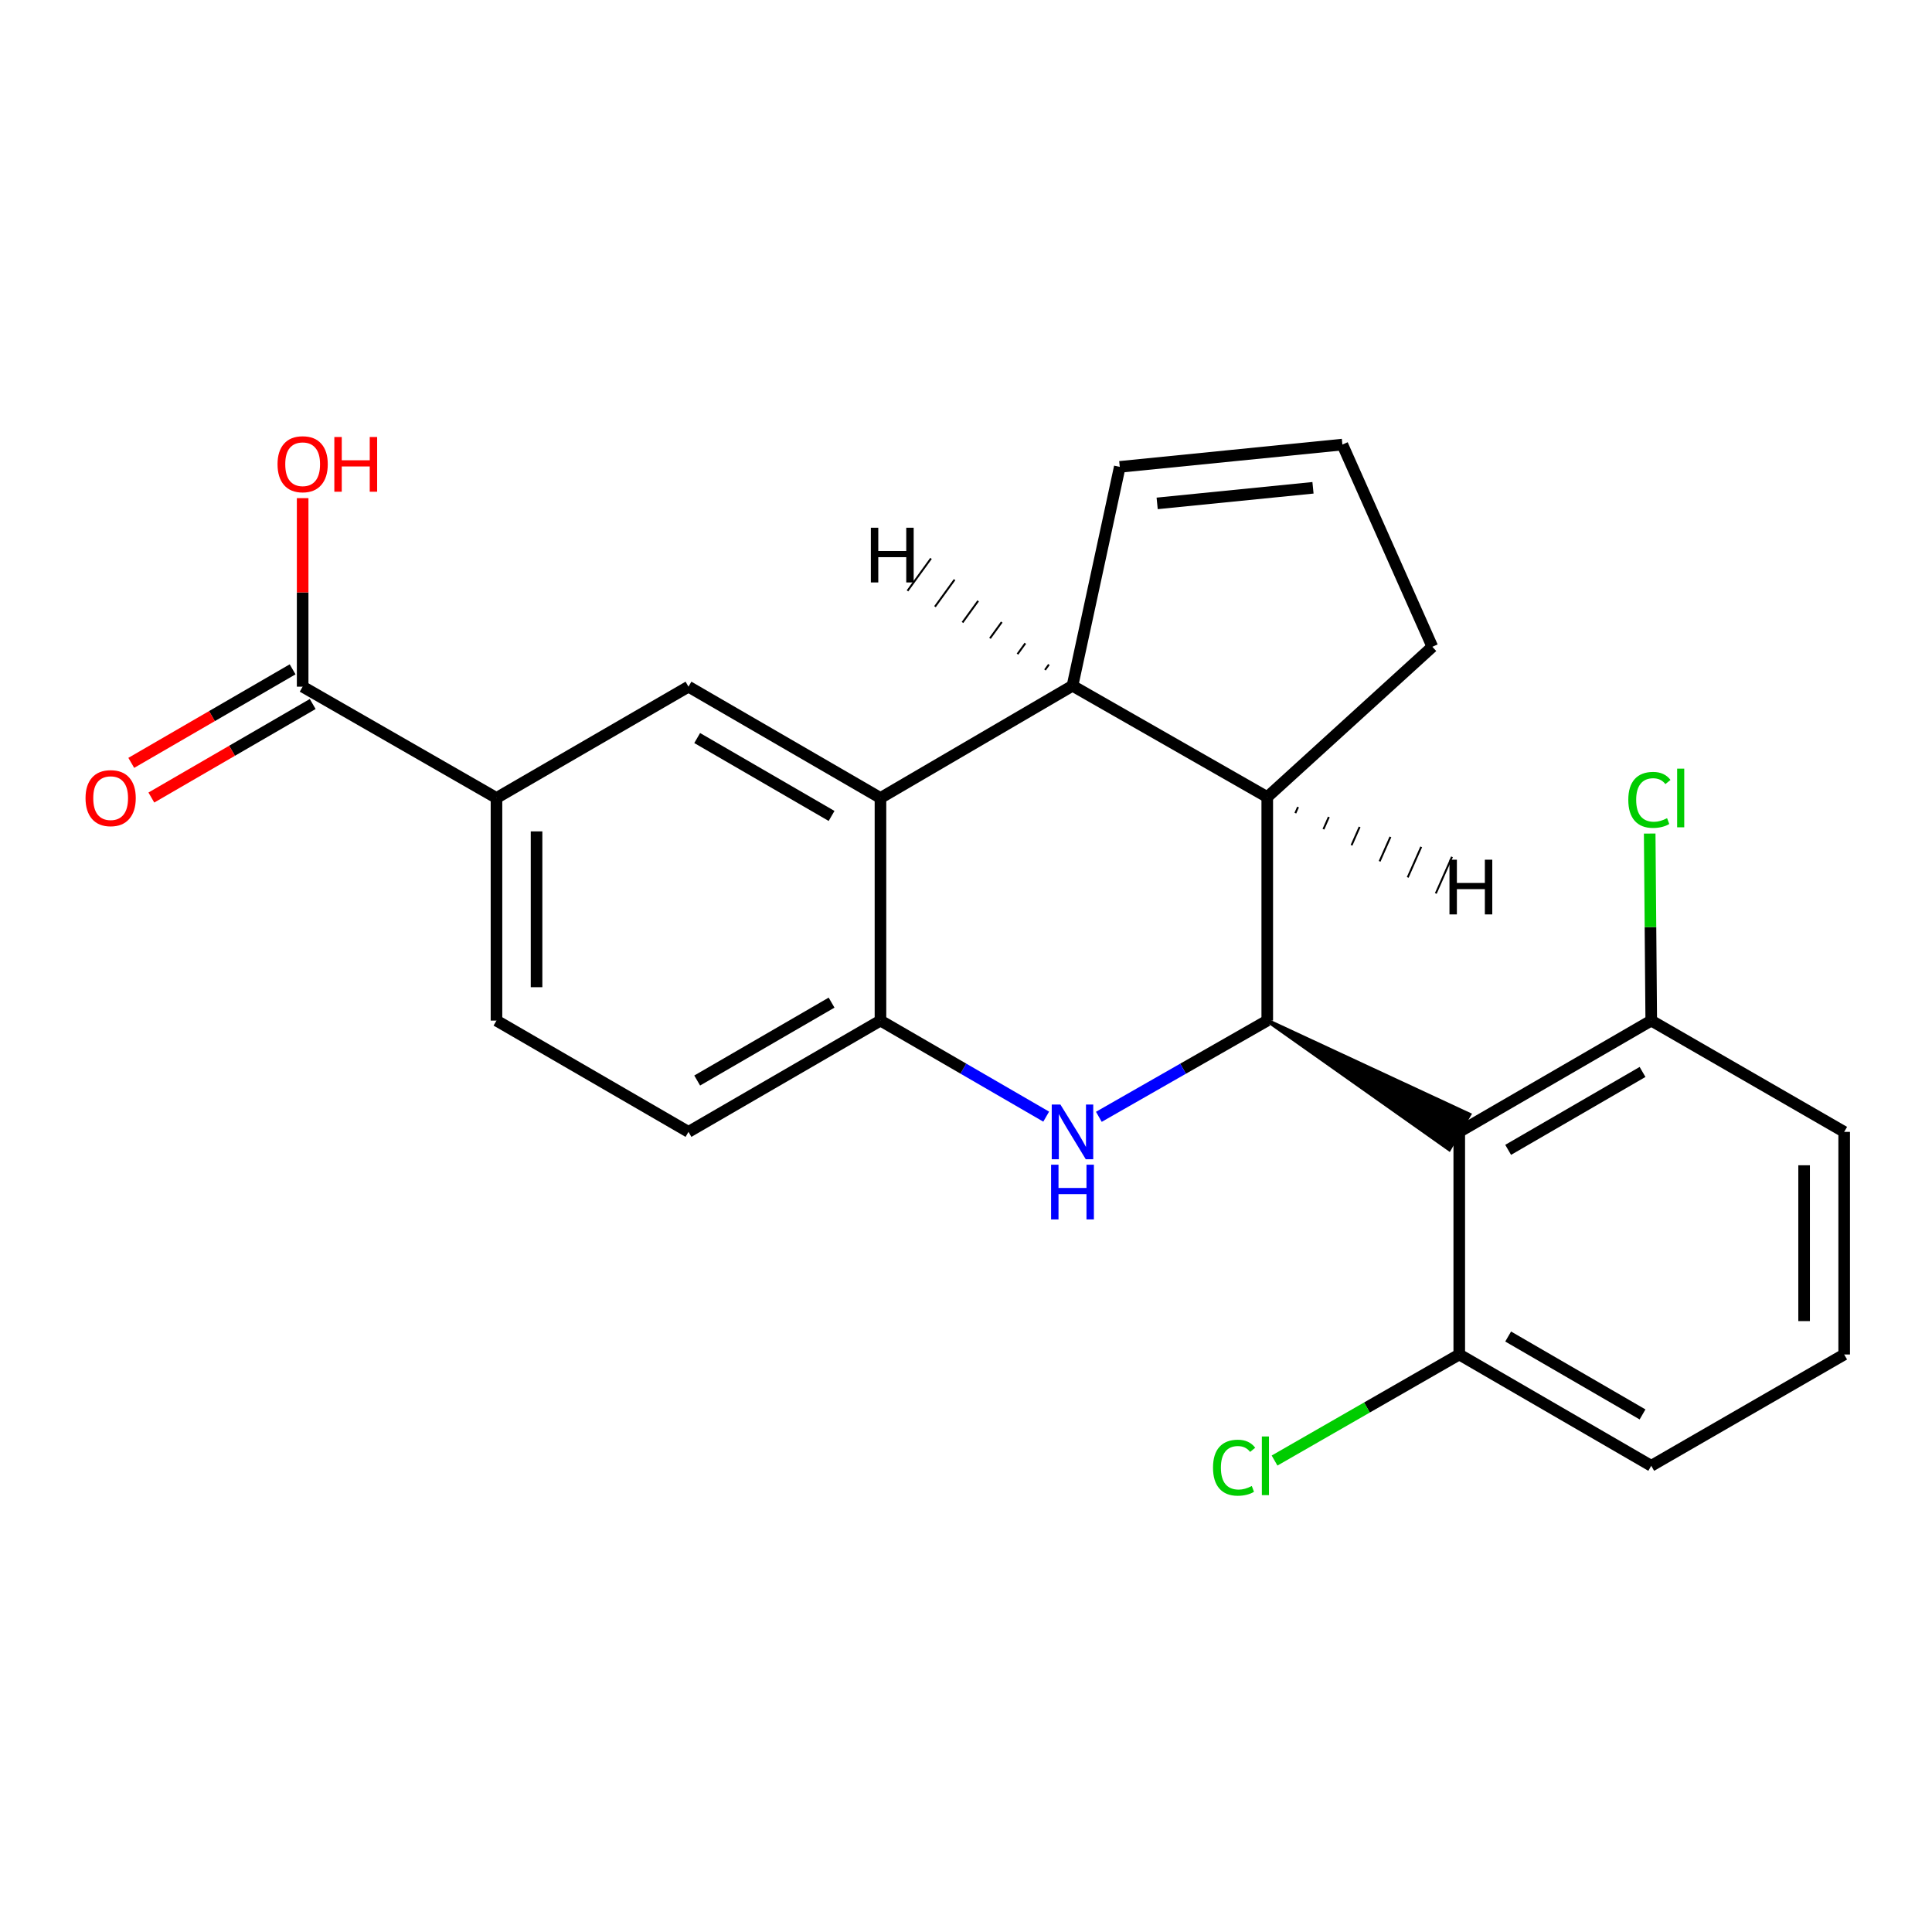 <?xml version='1.0' encoding='iso-8859-1'?>
<svg version='1.1' baseProfile='full'
              xmlns='http://www.w3.org/2000/svg'
                      xmlns:rdkit='http://www.rdkit.org/xml'
                      xmlns:xlink='http://www.w3.org/1999/xlink'
                  xml:space='preserve'
width='1000px' height='1000px' viewBox='0 0 1000 1000'>
<!-- END OF HEADER -->
<rect style='opacity:1.0;fill:#FFFFFF;stroke:none' width='1000' height='1000' x='0' y='0'> </rect>
<path class='bond-0' d='M 655.93,528.257 L 612.347,553.16' style='fill:none;fill-rule:evenodd;stroke:#000000;stroke-width:6px;stroke-linecap:butt;stroke-linejoin:miter;stroke-opacity:1' />
<path class='bond-0' d='M 612.347,553.16 L 568.763,578.063' style='fill:none;fill-rule:evenodd;stroke:#0000FF;stroke-width:6px;stroke-linecap:butt;stroke-linejoin:miter;stroke-opacity:1' />
<path class='bond-1' d='M 655.93,528.257 L 750.111,594.83 L 760.511,576.886 Z' style='fill:#000000;fill-rule:evenodd;fill-opacity:1;stroke:#000000;stroke-width:2px;stroke-linecap:butt;stroke-linejoin:miter;stroke-opacity:1;' />
<path class='bond-4' d='M 655.93,528.257 L 655.93,412.561' style='fill:none;fill-rule:evenodd;stroke:#000000;stroke-width:6px;stroke-linecap:butt;stroke-linejoin:miter;stroke-opacity:1' />
<path class='bond-5' d='M 541.508,577.97 L 498.618,553.113' style='fill:none;fill-rule:evenodd;stroke:#0000FF;stroke-width:6px;stroke-linecap:butt;stroke-linejoin:miter;stroke-opacity:1' />
<path class='bond-5' d='M 498.618,553.113 L 455.728,528.257' style='fill:none;fill-rule:evenodd;stroke:#000000;stroke-width:6px;stroke-linecap:butt;stroke-linejoin:miter;stroke-opacity:1' />
<path class='bond-9' d='M 755.311,585.858 L 854.681,528.257' style='fill:none;fill-rule:evenodd;stroke:#000000;stroke-width:6px;stroke-linecap:butt;stroke-linejoin:miter;stroke-opacity:1' />
<path class='bond-9' d='M 780.618,595.162 L 850.176,554.841' style='fill:none;fill-rule:evenodd;stroke:#000000;stroke-width:6px;stroke-linecap:butt;stroke-linejoin:miter;stroke-opacity:1' />
<path class='bond-10' d='M 755.311,585.858 L 755.311,701.082' style='fill:none;fill-rule:evenodd;stroke:#000000;stroke-width:6px;stroke-linecap:butt;stroke-linejoin:miter;stroke-opacity:1' />
<path class='bond-2' d='M 455.728,413.033 L 555.12,354.949' style='fill:none;fill-rule:evenodd;stroke:#000000;stroke-width:6px;stroke-linecap:butt;stroke-linejoin:miter;stroke-opacity:1' />
<path class='bond-6' d='M 455.728,413.033 L 356.358,355.421' style='fill:none;fill-rule:evenodd;stroke:#000000;stroke-width:6px;stroke-linecap:butt;stroke-linejoin:miter;stroke-opacity:1' />
<path class='bond-6' d='M 430.42,422.334 L 360.861,382.006' style='fill:none;fill-rule:evenodd;stroke:#000000;stroke-width:6px;stroke-linecap:butt;stroke-linejoin:miter;stroke-opacity:1' />
<path class='bond-23' d='M 455.728,413.033 L 455.728,528.257' style='fill:none;fill-rule:evenodd;stroke:#000000;stroke-width:6px;stroke-linecap:butt;stroke-linejoin:miter;stroke-opacity:1' />
<path class='bond-3' d='M 555.12,354.949 L 655.93,412.561' style='fill:none;fill-rule:evenodd;stroke:#000000;stroke-width:6px;stroke-linecap:butt;stroke-linejoin:miter;stroke-opacity:1' />
<path class='bond-11' d='M 555.12,354.949 L 579.594,241.648' style='fill:none;fill-rule:evenodd;stroke:#000000;stroke-width:6px;stroke-linecap:butt;stroke-linejoin:miter;stroke-opacity:1' />
<path class='bond-27' d='M 542.914,343.964 L 540.885,346.762' style='fill:none;fill-rule:evenodd;stroke:#000000;stroke-width:1.0px;stroke-linecap:butt;stroke-linejoin:miter;stroke-opacity:1' />
<path class='bond-27' d='M 530.708,332.979 L 526.65,338.576' style='fill:none;fill-rule:evenodd;stroke:#000000;stroke-width:1.0px;stroke-linecap:butt;stroke-linejoin:miter;stroke-opacity:1' />
<path class='bond-27' d='M 518.502,321.994 L 512.415,330.39' style='fill:none;fill-rule:evenodd;stroke:#000000;stroke-width:1.0px;stroke-linecap:butt;stroke-linejoin:miter;stroke-opacity:1' />
<path class='bond-27' d='M 506.296,311.009 L 498.179,322.203' style='fill:none;fill-rule:evenodd;stroke:#000000;stroke-width:1.0px;stroke-linecap:butt;stroke-linejoin:miter;stroke-opacity:1' />
<path class='bond-27' d='M 494.089,300.024 L 483.944,314.017' style='fill:none;fill-rule:evenodd;stroke:#000000;stroke-width:1.0px;stroke-linecap:butt;stroke-linejoin:miter;stroke-opacity:1' />
<path class='bond-27' d='M 481.883,289.04 L 469.709,305.831' style='fill:none;fill-rule:evenodd;stroke:#000000;stroke-width:1.0px;stroke-linecap:butt;stroke-linejoin:miter;stroke-opacity:1' />
<path class='bond-16' d='M 655.93,412.561 L 741.38,334.773' style='fill:none;fill-rule:evenodd;stroke:#000000;stroke-width:6px;stroke-linecap:butt;stroke-linejoin:miter;stroke-opacity:1' />
<path class='bond-28' d='M 670.47,420.876 L 671.867,417.715' style='fill:none;fill-rule:evenodd;stroke:#000000;stroke-width:1.0px;stroke-linecap:butt;stroke-linejoin:miter;stroke-opacity:1' />
<path class='bond-28' d='M 685.009,429.192 L 687.804,422.868' style='fill:none;fill-rule:evenodd;stroke:#000000;stroke-width:1.0px;stroke-linecap:butt;stroke-linejoin:miter;stroke-opacity:1' />
<path class='bond-28' d='M 699.549,437.508 L 703.741,428.022' style='fill:none;fill-rule:evenodd;stroke:#000000;stroke-width:1.0px;stroke-linecap:butt;stroke-linejoin:miter;stroke-opacity:1' />
<path class='bond-28' d='M 714.088,445.823 L 719.678,433.176' style='fill:none;fill-rule:evenodd;stroke:#000000;stroke-width:1.0px;stroke-linecap:butt;stroke-linejoin:miter;stroke-opacity:1' />
<path class='bond-28' d='M 728.628,454.139 L 735.615,438.33' style='fill:none;fill-rule:evenodd;stroke:#000000;stroke-width:1.0px;stroke-linecap:butt;stroke-linejoin:miter;stroke-opacity:1' />
<path class='bond-28' d='M 743.168,462.454 L 751.552,443.484' style='fill:none;fill-rule:evenodd;stroke:#000000;stroke-width:1.0px;stroke-linecap:butt;stroke-linejoin:miter;stroke-opacity:1' />
<path class='bond-13' d='M 455.728,528.257 L 356.358,585.858' style='fill:none;fill-rule:evenodd;stroke:#000000;stroke-width:6px;stroke-linecap:butt;stroke-linejoin:miter;stroke-opacity:1' />
<path class='bond-13' d='M 430.421,518.954 L 360.863,559.274' style='fill:none;fill-rule:evenodd;stroke:#000000;stroke-width:6px;stroke-linecap:butt;stroke-linejoin:miter;stroke-opacity:1' />
<path class='bond-7' d='M 356.358,355.421 L 256.978,413.033' style='fill:none;fill-rule:evenodd;stroke:#000000;stroke-width:6px;stroke-linecap:butt;stroke-linejoin:miter;stroke-opacity:1' />
<path class='bond-8' d='M 256.978,413.033 L 156.652,355.421' style='fill:none;fill-rule:evenodd;stroke:#000000;stroke-width:6px;stroke-linecap:butt;stroke-linejoin:miter;stroke-opacity:1' />
<path class='bond-26' d='M 256.978,413.033 L 256.978,528.257' style='fill:none;fill-rule:evenodd;stroke:#000000;stroke-width:6px;stroke-linecap:butt;stroke-linejoin:miter;stroke-opacity:1' />
<path class='bond-26' d='M 277.718,430.317 L 277.718,510.974' style='fill:none;fill-rule:evenodd;stroke:#000000;stroke-width:6px;stroke-linecap:butt;stroke-linejoin:miter;stroke-opacity:1' />
<path class='bond-14' d='M 151.451,346.449 L 109.696,370.655' style='fill:none;fill-rule:evenodd;stroke:#000000;stroke-width:6px;stroke-linecap:butt;stroke-linejoin:miter;stroke-opacity:1' />
<path class='bond-14' d='M 109.696,370.655 L 67.942,394.86' style='fill:none;fill-rule:evenodd;stroke:#FF0000;stroke-width:6px;stroke-linecap:butt;stroke-linejoin:miter;stroke-opacity:1' />
<path class='bond-14' d='M 161.853,364.393 L 120.098,388.598' style='fill:none;fill-rule:evenodd;stroke:#000000;stroke-width:6px;stroke-linecap:butt;stroke-linejoin:miter;stroke-opacity:1' />
<path class='bond-14' d='M 120.098,388.598 L 78.344,412.804' style='fill:none;fill-rule:evenodd;stroke:#FF0000;stroke-width:6px;stroke-linecap:butt;stroke-linejoin:miter;stroke-opacity:1' />
<path class='bond-17' d='M 156.652,355.421 L 156.652,306.629' style='fill:none;fill-rule:evenodd;stroke:#000000;stroke-width:6px;stroke-linecap:butt;stroke-linejoin:miter;stroke-opacity:1' />
<path class='bond-17' d='M 156.652,306.629 L 156.652,257.837' style='fill:none;fill-rule:evenodd;stroke:#FF0000;stroke-width:6px;stroke-linecap:butt;stroke-linejoin:miter;stroke-opacity:1' />
<path class='bond-18' d='M 854.681,528.257 L 854.279,479.856' style='fill:none;fill-rule:evenodd;stroke:#000000;stroke-width:6px;stroke-linecap:butt;stroke-linejoin:miter;stroke-opacity:1' />
<path class='bond-18' d='M 854.279,479.856 L 853.877,431.454' style='fill:none;fill-rule:evenodd;stroke:#00CC00;stroke-width:6px;stroke-linecap:butt;stroke-linejoin:miter;stroke-opacity:1' />
<path class='bond-22' d='M 854.681,528.257 L 954.545,585.858' style='fill:none;fill-rule:evenodd;stroke:#000000;stroke-width:6px;stroke-linecap:butt;stroke-linejoin:miter;stroke-opacity:1' />
<path class='bond-19' d='M 755.311,701.082 L 707.509,728.53' style='fill:none;fill-rule:evenodd;stroke:#000000;stroke-width:6px;stroke-linecap:butt;stroke-linejoin:miter;stroke-opacity:1' />
<path class='bond-19' d='M 707.509,728.53 L 659.706,755.977' style='fill:none;fill-rule:evenodd;stroke:#00CC00;stroke-width:6px;stroke-linecap:butt;stroke-linejoin:miter;stroke-opacity:1' />
<path class='bond-21' d='M 755.311,701.082 L 854.681,758.694' style='fill:none;fill-rule:evenodd;stroke:#000000;stroke-width:6px;stroke-linecap:butt;stroke-linejoin:miter;stroke-opacity:1' />
<path class='bond-21' d='M 780.619,691.781 L 850.178,732.11' style='fill:none;fill-rule:evenodd;stroke:#000000;stroke-width:6px;stroke-linecap:butt;stroke-linejoin:miter;stroke-opacity:1' />
<path class='bond-24' d='M 579.594,241.648 L 694.818,230.114' style='fill:none;fill-rule:evenodd;stroke:#000000;stroke-width:6px;stroke-linecap:butt;stroke-linejoin:miter;stroke-opacity:1' />
<path class='bond-24' d='M 598.943,260.556 L 679.6,252.482' style='fill:none;fill-rule:evenodd;stroke:#000000;stroke-width:6px;stroke-linecap:butt;stroke-linejoin:miter;stroke-opacity:1' />
<path class='bond-12' d='M 694.818,230.114 L 741.38,334.773' style='fill:none;fill-rule:evenodd;stroke:#000000;stroke-width:6px;stroke-linecap:butt;stroke-linejoin:miter;stroke-opacity:1' />
<path class='bond-15' d='M 356.358,585.858 L 256.978,528.257' style='fill:none;fill-rule:evenodd;stroke:#000000;stroke-width:6px;stroke-linecap:butt;stroke-linejoin:miter;stroke-opacity:1' />
<path class='bond-20' d='M 954.545,701.082 L 854.681,758.694' style='fill:none;fill-rule:evenodd;stroke:#000000;stroke-width:6px;stroke-linecap:butt;stroke-linejoin:miter;stroke-opacity:1' />
<path class='bond-25' d='M 954.545,701.082 L 954.545,585.858' style='fill:none;fill-rule:evenodd;stroke:#000000;stroke-width:6px;stroke-linecap:butt;stroke-linejoin:miter;stroke-opacity:1' />
<path class='bond-25' d='M 933.805,683.799 L 933.805,603.142' style='fill:none;fill-rule:evenodd;stroke:#000000;stroke-width:6px;stroke-linecap:butt;stroke-linejoin:miter;stroke-opacity:1' />
<path  class='atom-1' d='M 548.86 571.698
L 558.14 586.698
Q 559.06 588.178, 560.54 590.858
Q 562.02 593.538, 562.1 593.698
L 562.1 571.698
L 565.86 571.698
L 565.86 600.018
L 561.98 600.018
L 552.02 583.618
Q 550.86 581.698, 549.62 579.498
Q 548.42 577.298, 548.06 576.618
L 548.06 600.018
L 544.38 600.018
L 544.38 571.698
L 548.86 571.698
' fill='#0000FF'/>
<path  class='atom-1' d='M 544.04 602.85
L 547.88 602.85
L 547.88 614.89
L 562.36 614.89
L 562.36 602.85
L 566.2 602.85
L 566.2 631.17
L 562.36 631.17
L 562.36 618.09
L 547.88 618.09
L 547.88 631.17
L 544.04 631.17
L 544.04 602.85
' fill='#0000FF'/>
<path  class='atom-15' d='M 44.271 413.113
Q 44.271 406.313, 47.631 402.513
Q 50.991 398.713, 57.271 398.713
Q 63.551 398.713, 66.911 402.513
Q 70.271 406.313, 70.271 413.113
Q 70.271 419.993, 66.871 423.913
Q 63.471 427.793, 57.271 427.793
Q 51.031 427.793, 47.631 423.913
Q 44.271 420.033, 44.271 413.113
M 57.271 424.593
Q 61.591 424.593, 63.911 421.713
Q 66.271 418.793, 66.271 413.113
Q 66.271 407.553, 63.911 404.753
Q 61.591 401.913, 57.271 401.913
Q 52.951 401.913, 50.591 404.713
Q 48.271 407.513, 48.271 413.113
Q 48.271 418.833, 50.591 421.713
Q 52.951 424.593, 57.271 424.593
' fill='#FF0000'/>
<path  class='atom-18' d='M 143.652 240.277
Q 143.652 233.477, 147.012 229.677
Q 150.372 225.877, 156.652 225.877
Q 162.932 225.877, 166.292 229.677
Q 169.652 233.477, 169.652 240.277
Q 169.652 247.157, 166.252 251.077
Q 162.852 254.957, 156.652 254.957
Q 150.412 254.957, 147.012 251.077
Q 143.652 247.197, 143.652 240.277
M 156.652 251.757
Q 160.972 251.757, 163.292 248.877
Q 165.652 245.957, 165.652 240.277
Q 165.652 234.717, 163.292 231.917
Q 160.972 229.077, 156.652 229.077
Q 152.332 229.077, 149.972 231.877
Q 147.652 234.677, 147.652 240.277
Q 147.652 245.997, 149.972 248.877
Q 152.332 251.757, 156.652 251.757
' fill='#FF0000'/>
<path  class='atom-18' d='M 173.052 226.197
L 176.892 226.197
L 176.892 238.237
L 191.372 238.237
L 191.372 226.197
L 195.212 226.197
L 195.212 254.517
L 191.372 254.517
L 191.372 241.437
L 176.892 241.437
L 176.892 254.517
L 173.052 254.517
L 173.052 226.197
' fill='#FF0000'/>
<path  class='atom-19' d='M 842.804 414.013
Q 842.804 406.973, 846.084 403.293
Q 849.404 399.573, 855.684 399.573
Q 861.524 399.573, 864.644 403.693
L 862.004 405.853
Q 859.724 402.853, 855.684 402.853
Q 851.404 402.853, 849.124 405.733
Q 846.884 408.573, 846.884 414.013
Q 846.884 419.613, 849.204 422.493
Q 851.564 425.373, 856.124 425.373
Q 859.244 425.373, 862.884 423.493
L 864.004 426.493
Q 862.524 427.453, 860.284 428.013
Q 858.044 428.573, 855.564 428.573
Q 849.404 428.573, 846.084 424.813
Q 842.804 421.053, 842.804 414.013
' fill='#00CC00'/>
<path  class='atom-19' d='M 868.084 397.853
L 871.764 397.853
L 871.764 428.213
L 868.084 428.213
L 868.084 397.853
' fill='#00CC00'/>
<path  class='atom-20' d='M 627.854 759.674
Q 627.854 752.634, 631.134 748.954
Q 634.454 745.234, 640.734 745.234
Q 646.574 745.234, 649.694 749.354
L 647.054 751.514
Q 644.774 748.514, 640.734 748.514
Q 636.454 748.514, 634.174 751.394
Q 631.934 754.234, 631.934 759.674
Q 631.934 765.274, 634.254 768.154
Q 636.614 771.034, 641.174 771.034
Q 644.294 771.034, 647.934 769.154
L 649.054 772.154
Q 647.574 773.114, 645.334 773.674
Q 643.094 774.234, 640.614 774.234
Q 634.454 774.234, 631.134 770.474
Q 627.854 766.714, 627.854 759.674
' fill='#00CC00'/>
<path  class='atom-20' d='M 653.134 743.514
L 656.814 743.514
L 656.814 773.874
L 653.134 773.874
L 653.134 743.514
' fill='#00CC00'/>
<path  class='atom-24' d='M 450.755 273.153
L 454.595 273.153
L 454.595 285.193
L 469.075 285.193
L 469.075 273.153
L 472.915 273.153
L 472.915 301.473
L 469.075 301.473
L 469.075 288.393
L 454.595 288.393
L 454.595 301.473
L 450.755 301.473
L 450.755 273.153
' fill='#000000'/>
<path  class='atom-25' d='M 750.24 444.979
L 754.08 444.979
L 754.08 457.019
L 768.56 457.019
L 768.56 444.979
L 772.4 444.979
L 772.4 473.299
L 768.56 473.299
L 768.56 460.219
L 754.08 460.219
L 754.08 473.299
L 750.24 473.299
L 750.24 444.979
' fill='#000000'/>
</svg>

